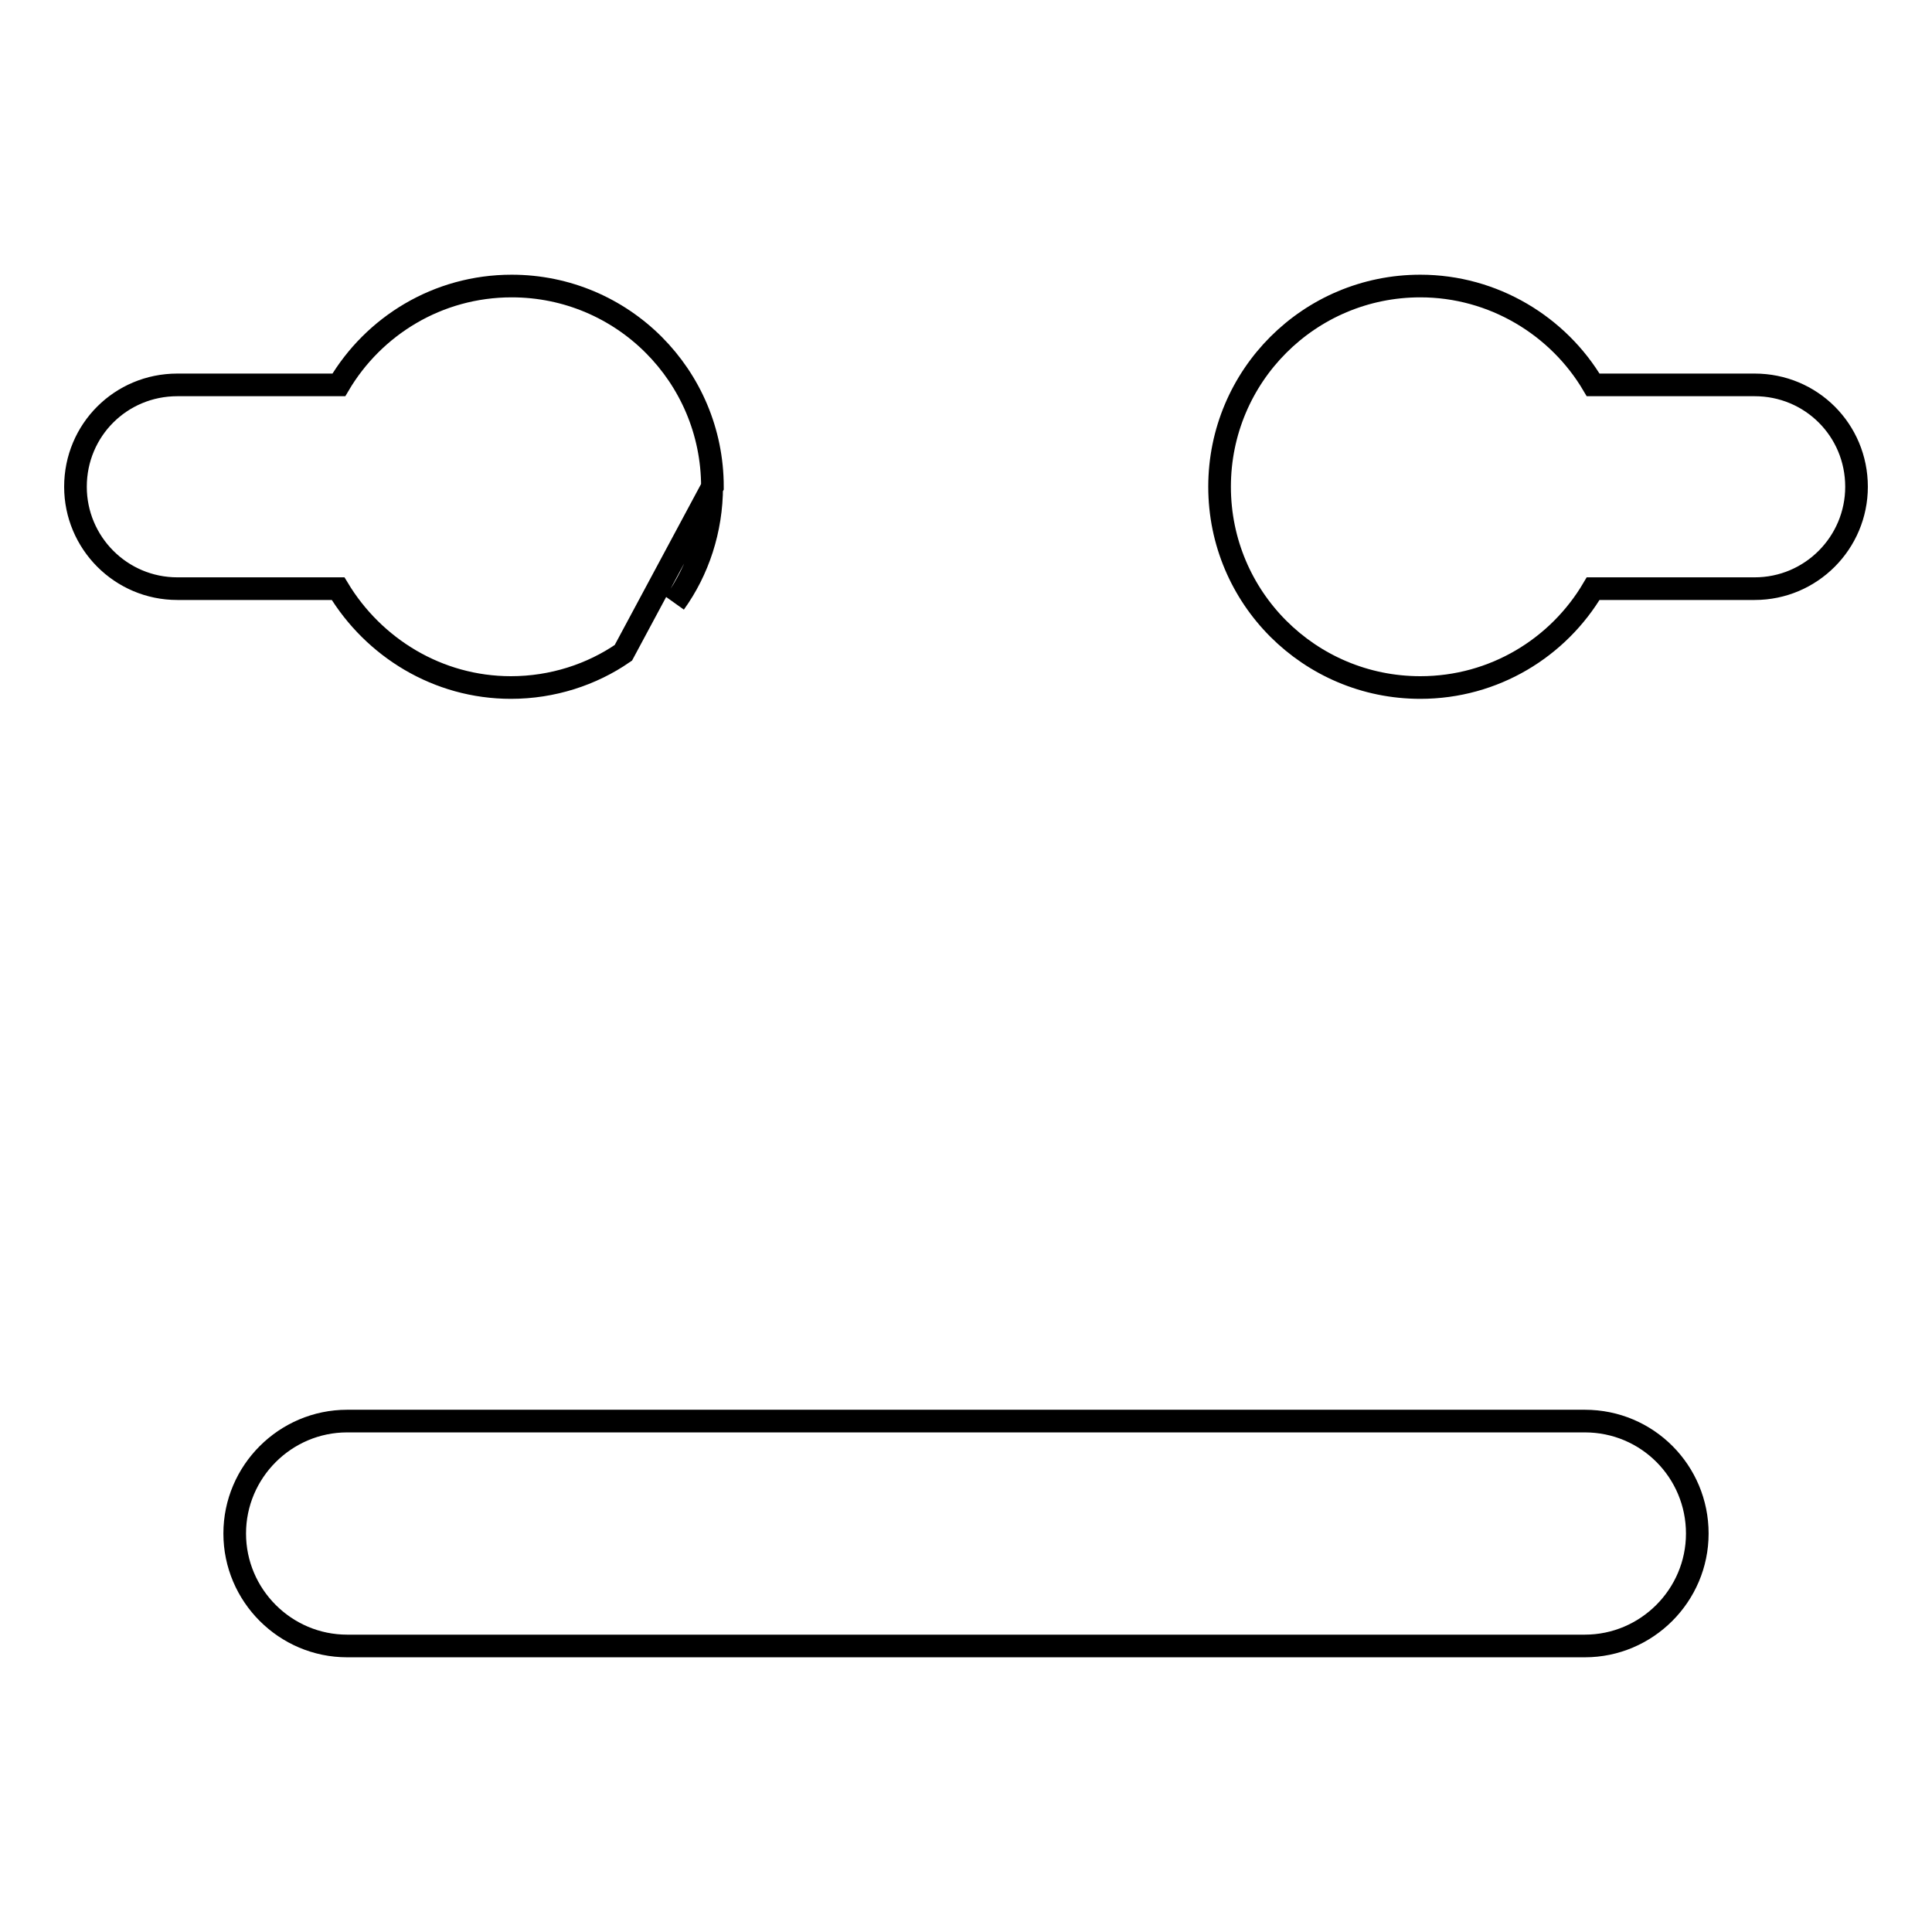 <?xml version="1.0" encoding="utf-8"?>
<!-- Svg Vector Icons : http://www.onlinewebfonts.com/icon -->
<!DOCTYPE svg PUBLIC "-//W3C//DTD SVG 1.1//EN" "http://www.w3.org/Graphics/SVG/1.1/DTD/svg11.dtd">
<svg version="1.1" xmlns="http://www.w3.org/2000/svg" xmlns:xlink="http://www.w3.org/1999/xlink" x="0px" y="0px" viewBox="0 0 256 256" enable-background="new 0 0 256 256" xml:space="preserve">
<g><g><g><path stroke-width="3" fill-opacity="0" stroke="#000000"  d="M246,64.5c0,7.4-6,13.5-13.5,13.5h-21.4c-4.6,7.8-13.1,13.1-22.9,13.1c-14.7,0-26.6-11.9-26.6-26.6l0,0l0,0l0,0l0,0c0-14.7,11.9-26.6,26.6-26.6c9.7,0,18.3,5.3,22.9,13.1h21.4C240,51,246,57,246,64.5z M89.4,79.9c3.1-4.3,4.9-9.7,4.9-15.4l0,0C94.3,70.2,92.5,75.5,89.4,79.9z M44.8,78H23.5C16,78,10,71.9,10,64.5C10,57,16,51,23.5,51h21.4c4.6-7.8,13.1-13.1,22.9-13.1c14.7,0,26.6,11.9,26.6,26.6l0,0l0,0l0,0L82.6,86.5c-4.2,2.9-9.4,4.6-14.9,4.6C58,91.1,49.5,85.8,44.8,78z M224.9,203.2c0,8.2-6.7,14.9-14.9,14.9H46c-8.2,0-14.9-6.7-14.9-14.9s6.7-14.9,14.9-14.9h164C218.3,188.3,224.9,195,224.9,203.2z"/></g><g></g><g></g><g></g><g></g><g></g><g></g><g></g><g></g><g></g><g></g><g></g><g></g><g></g><g></g><g></g></g></g>
</svg>